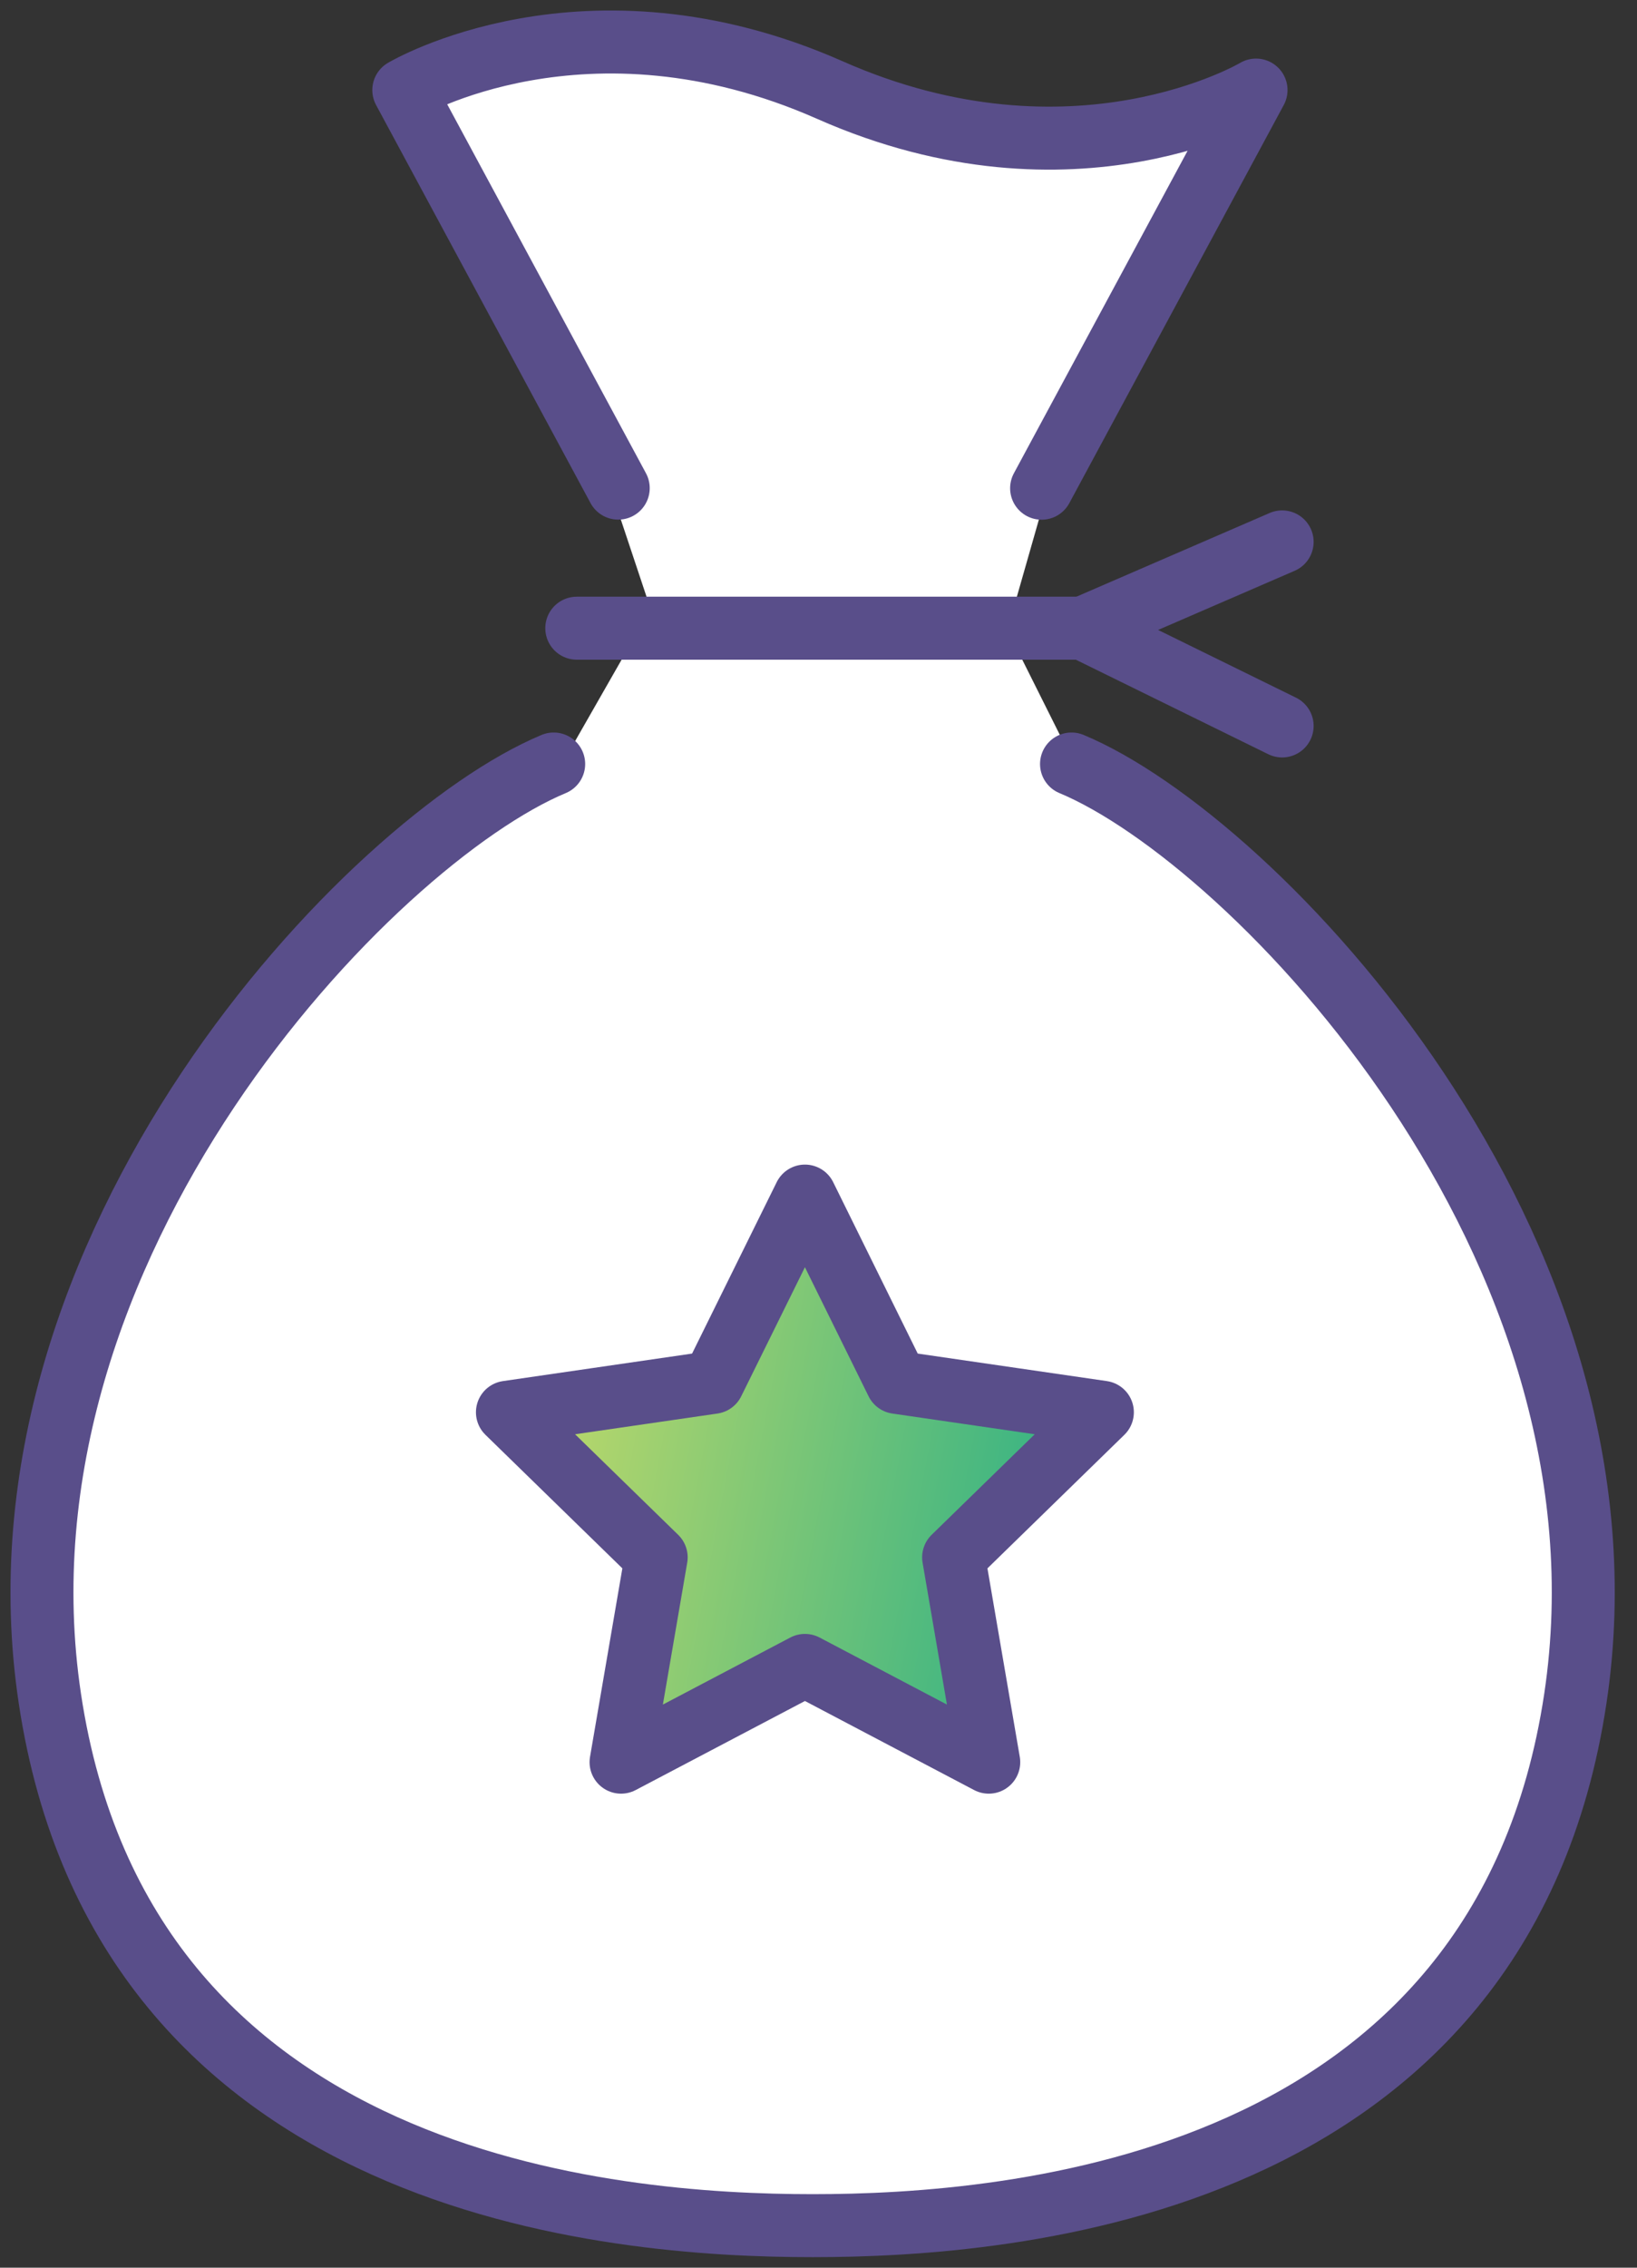 <svg width="39" height="54" viewBox="0 0 39 54" fill="none" xmlns="http://www.w3.org/2000/svg">
<rect x="0" y="0" width="39" height="54" fill="#333333" stroke="none"/>
<path d="M15.5 14.5L14.5 11.5L20 10L25 11.5L24 15L25.5 18L26.5 19L21 20L13 19.5L13.5 18L15.5 14.5Z" fill="white"/>
<path d="M13.741 14.959H25.802" stroke="#594E8A" stroke-width="1.5" stroke-linecap="round" stroke-linejoin="round"/>
<path d="M25.528 18.193C29.862 19.998 39.153 29.649 37.532 40.441C35.781 52.111 24.087 52.999 19.36 52.999C14.633 52.999 2.939 52.114 1.187 40.441C-0.431 29.649 8.857 19.998 13.191 18.193" fill="white"/>
<path d="M25.528 18.193C29.862 19.998 39.153 29.649 37.532 40.441C35.781 52.111 24.087 52.999 19.36 52.999C14.633 52.999 2.939 52.114 1.187 40.441C-0.431 29.649 8.857 19.998 13.191 18.193" stroke="#594E8A" stroke-width="1.5" stroke-linecap="round" stroke-linejoin="round"/>
<path d="M30.546 17.287L25.802 14.958L30.546 12.904" stroke="#594E8A" stroke-width="1.5" stroke-linecap="round" stroke-linejoin="round"/>
<path d="M19.177 28.482L21.366 32.918L26.263 33.63L22.719 37.085L23.556 41.962L19.177 39.658L14.796 41.962L15.633 37.085L12.089 33.63L16.986 32.918L19.177 28.482Z" fill="url(#paint0_linear_1193_6479)" stroke="#594E8A" stroke-width="1.5" stroke-miterlimit="10" stroke-linejoin="round"/>
<path d="M14.729 11.624L9.62 2.145C9.62 2.145 13.947 -0.431 19.772 2.145C25.597 4.721 29.924 2.145 29.924 2.145L24.815 11.626" fill="white"/>
<path d="M14.729 11.624L9.62 2.145C9.62 2.145 13.947 -0.431 19.772 2.145C25.597 4.721 29.924 2.145 29.924 2.145L24.815 11.626" stroke="#594E8A" stroke-width="1.5" stroke-linecap="round" stroke-linejoin="round"/>
<defs>
<linearGradient id="paint0_linear_1193_6479" x1="26.263" y1="35.222" x2="12.588" y2="32.611" gradientUnits="userSpaceOnUse">
<stop offset="0.1" stop-color="#3AB483"/>
<stop offset="1" stop-color="#C2DA69"/>
</linearGradient>
</defs>
</svg>

